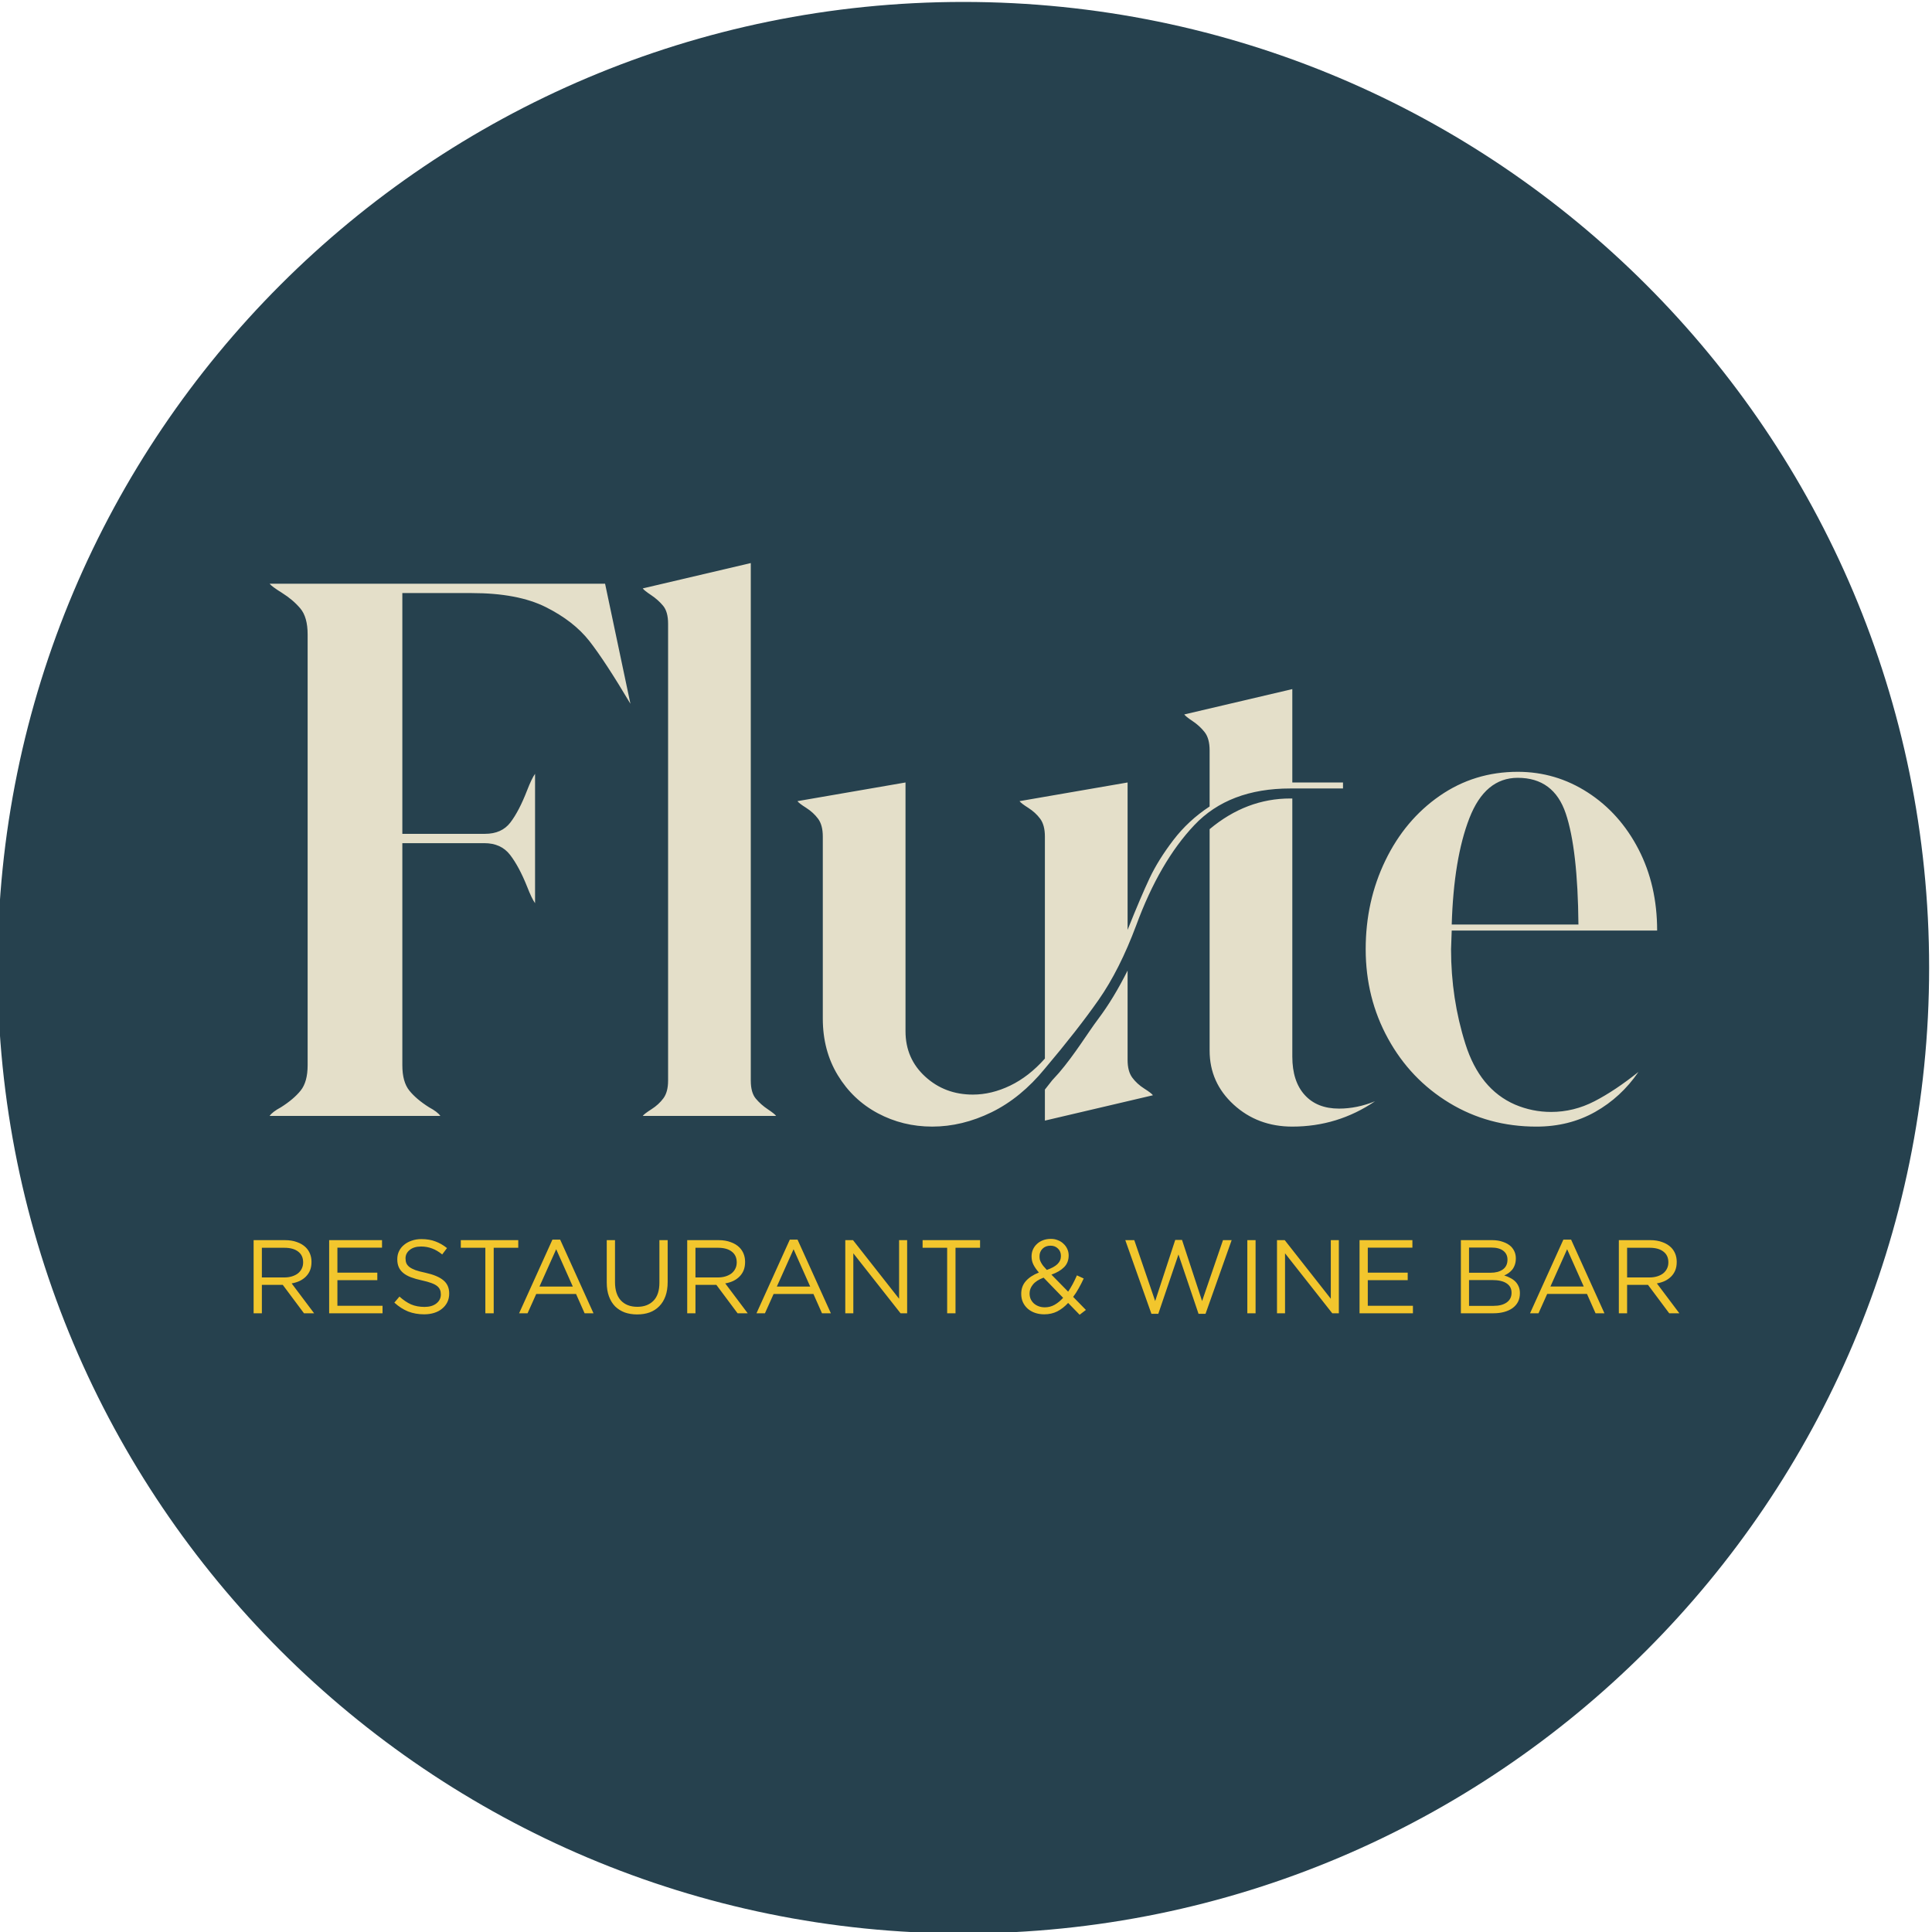 <?xml version="1.0" encoding="UTF-8" standalone="no"?>
<!-- Created with Inkscape (http://www.inkscape.org/) -->

<svg
   version="1.1"
   id="svg1"
   width="747.641"
   height="747.641"
   viewBox="0 0 747.641 747.641"
   xmlns="http://www.w3.org/2000/svg"
   xmlns:svg="http://www.w3.org/2000/svg">
  <defs
     id="defs1" />
  <g
     id="g3"
     transform="translate(-838.178,-22.181)">
    <path
       id="path4"
       d="m 3330.366,1970.001 c 0,-154.839 -125.525,-280.365 -280.368,-280.365 -154.839,0 -280.363,125.526 -280.363,280.365 0,154.842 125.524,280.365 280.363,280.365 154.843,0 280.368,-125.523 280.368,-280.365 z"
       style="fill:#26414e;fill-opacity:1;fill-rule:nonzero;stroke:none"
       transform="matrix(1.333,0,0,-1.333,-2854.669,3022.669)" />
    <path
       id="path5"
       d="m 3196.901,2013.413 c -3.033,-7.811 -4.744,-18.104 -5.131,-30.882 h 36.788 c -0.133,14.584 -1.356,25.33 -3.681,32.236 -2.323,6.904 -6.967,10.358 -13.939,10.358 -6.323,0 -11.004,-3.906 -14.036,-11.713 z m -24.393,-12.295 c 3.806,7.871 9.065,14.133 15.777,18.781 6.712,4.647 14.26,6.969 22.653,6.969 7.359,0 14.136,-2.001 20.33,-6.001 6.196,-4.002 11.102,-9.488 14.716,-16.458 3.611,-6.969 5.42,-14.845 5.42,-23.621 H 3191.77 l -0.194,-5.421 c 0,-9.554 1.386,-18.717 4.165,-27.493 2.771,-8.779 7.581,-14.649 14.423,-17.619 3.353,-1.42 6.84,-2.129 10.455,-2.129 4.386,0 8.583,1.032 12.584,3.099 4.002,2.062 8.26,4.905 12.78,8.517 -3.36,-4.906 -7.554,-8.778 -12.586,-11.616 -5.035,-2.837 -10.714,-4.259 -17.039,-4.259 -9.293,0 -17.715,2.293 -25.266,6.872 -7.551,4.581 -13.487,10.809 -17.812,18.684 -4.325,7.871 -6.484,16.521 -6.484,25.944 0,9.293 1.901,17.875 5.711,25.75 z m -23.428,-68.052 c 2.384,-2.648 5.71,-3.971 9.967,-3.971 3.486,0 6.972,0.709 10.458,2.131 -7.231,-4.904 -15.234,-7.357 -24.012,-7.357 -6.712,0 -12.389,2.13 -17.036,6.388 -4.647,4.261 -6.97,9.486 -6.97,15.681 v 64.28 c 7.098,5.936 14.908,8.906 23.427,8.906 h 0.58 v -74.929 c 0,-4.775 1.193,-8.488 3.586,-11.13 z m -75.414,1.551 2.129,2.709 1.936,2.129 c 4.649,5.421 8.455,11.743 11.427,15.682 2.966,3.935 5.806,8.616 8.516,14.036 v -25.944 c 0,-2.197 0.452,-3.905 1.354,-5.129 0.904,-1.229 2.066,-2.294 3.487,-3.195 1.422,-0.904 2.257,-1.548 2.517,-1.936 l -31.364,-7.357 z m -40.464,89.155 v -72.218 c 0,-5.294 1.902,-9.68 5.711,-13.165 3.806,-3.484 8.422,-5.227 13.844,-5.227 3.609,0 7.224,0.872 10.842,2.615 3.613,1.741 6.97,4.354 10.067,7.84 v 64.473 c 0,2.193 -0.456,3.901 -1.354,5.13 -0.905,1.225 -2.067,2.291 -3.486,3.195 -1.424,0.901 -2.26,1.549 -2.518,1.936 l 31.365,5.421 v -42.789 c 2.581,6.453 4.712,11.454 6.389,15.005 1.677,3.548 3.971,7.227 6.875,11.036 2.904,3.806 6.418,7.067 10.55,9.778 v 16.263 c 0,2.323 -0.483,4.096 -1.452,5.324 -0.966,1.226 -2.13,2.29 -3.486,3.195 -1.354,0.902 -2.162,1.549 -2.419,1.937 l 31.364,7.357 v -27.106 h 14.716 v -1.743 h -15.296 c -11.875,0 -21.169,-3.552 -27.878,-10.649 -6.715,-7.1 -12.328,-16.78 -16.845,-29.041 -3.227,-8.648 -6.874,-15.877 -10.938,-21.685 -4.068,-5.807 -9.267,-12.457 -15.588,-19.942 -4.648,-5.68 -9.813,-9.906 -15.488,-12.68 -5.684,-2.775 -11.425,-4.163 -17.233,-4.163 -5.682,0 -10.938,1.292 -15.779,3.873 -4.841,2.581 -8.712,6.26 -11.617,11.035 -2.904,4.774 -4.356,10.261 -4.356,16.457 v 52.856 c 0,2.193 -0.453,3.901 -1.355,5.13 -0.905,1.225 -2.066,2.291 -3.486,3.195 -1.422,0.901 -2.26,1.549 -2.516,1.936 z m -43.465,-91.773 c 0.968,-1.161 2.13,-2.195 3.486,-3.097 1.355,-0.905 2.159,-1.55 2.42,-1.937 h -38.723 c 0.259,0.387 1.096,1.031 2.518,1.937 1.417,0.902 2.58,1.966 3.485,3.195 0.901,1.223 1.355,2.934 1.355,5.131 V 2069.85 c 0,2.323 -0.484,4.065 -1.452,5.227 -0.968,1.162 -2.131,2.194 -3.485,3.098 -1.356,0.902 -2.162,1.549 -2.421,1.937 l 31.365,7.357 v -150.242 c 0,-2.325 0.484,-4.067 1.452,-5.229 z m -48.3,132.819 c -3.034,3.872 -7.261,7.163 -12.682,9.875 -5.421,2.709 -12.584,4.065 -21.491,4.065 h -20.135 v -69.894 h 24.007 c 3.225,0 5.678,1.096 7.358,3.292 1.675,2.194 3.291,5.292 4.84,9.293 0.901,2.324 1.676,3.936 2.323,4.84 v -37.56 c -0.647,0.901 -1.422,2.517 -2.323,4.84 -1.549,3.873 -3.195,6.937 -4.937,9.198 -1.743,2.255 -4.229,3.388 -7.454,3.388 h -23.813 v -64.474 c 0,-3.227 0.678,-5.681 2.032,-7.355 1.355,-1.68 3.258,-3.293 5.712,-4.84 1.675,-0.906 2.774,-1.743 3.291,-2.518 h -49.566 c 0.515,0.775 1.614,1.612 3.292,2.518 2.451,1.548 4.356,3.16 5.712,4.84 1.354,1.675 2.032,4.128 2.032,7.355 v 125.073 c 0,3.356 -0.71,5.873 -2.13,7.552 -1.422,1.676 -3.163,3.161 -5.226,4.453 -2.066,1.289 -3.292,2.194 -3.68,2.711 h 97.388 l 7.357,-34.85 c -4.908,8.259 -8.877,14.327 -11.907,18.2 z"
       style="fill:#e4dfc9;fill-opacity:1;fill-rule:evenodd;stroke:none"
       transform="matrix(1.333,0,0,-1.333,-2854.669,3022.669)" />
    <path
       id="path6"
       d="m 3240.288,1890.909 h 9.13 c 1.315,0 2.477,-0.192 3.488,-0.576 1.031,-0.364 1.881,-0.88 2.548,-1.547 0.526,-0.526 0.93,-1.142 1.213,-1.85 0.283,-0.708 0.425,-1.486 0.425,-2.335 0,-0.95 -0.142,-1.749 -0.425,-2.457 -0.283,-0.688 -0.687,-1.294 -1.213,-1.82 -0.506,-0.506 -1.112,-0.93 -1.82,-1.274 -0.708,-0.324 -1.476,-0.556 -2.305,-0.697 l 6.521,-8.675 h -2.942 l -6.157,8.25 h -6.066 v -8.25 h -2.396 z m 8.917,-10.829 c 0.789,0 1.517,0.101 2.184,0.303 0.667,0.202 1.244,0.485 1.729,0.849 0.485,0.384 0.859,0.839 1.122,1.365 0.283,0.546 0.425,1.163 0.425,1.85 0,1.375 -0.475,2.396 -1.426,3.124 -0.95,0.748 -2.285,1.122 -4.003,1.122 h -6.551 v -8.614 z m -25.023,10.98 h 2.245 l 9.676,-21.383 h -2.579 l -2.486,5.611 h -11.557 l -2.517,-5.611 h -2.457 z m 5.915,-13.618 -4.823,10.828 -4.853,-10.828 z m -35.669,13.467 h 9.039 c 1.213,0 2.285,-0.172 3.215,-0.516 0.951,-0.323 1.729,-0.779 2.335,-1.365 0.91,-0.95 1.365,-2.083 1.365,-3.397 0,-0.748 -0.102,-1.365 -0.304,-1.911 -0.182,-0.526 -0.435,-0.991 -0.758,-1.395 -0.324,-0.384 -0.688,-0.718 -1.092,-1.001 -0.384,-0.263 -0.788,-0.485 -1.213,-0.667 0.627,-0.182 1.213,-0.425 1.759,-0.728 0.566,-0.283 1.052,-0.627 1.456,-1.032 0.405,-0.404 0.728,-0.889 0.971,-1.456 0.242,-0.546 0.364,-1.183 0.364,-1.911 0,-0.971 -0.182,-1.79 -0.546,-2.518 -0.364,-0.708 -0.89,-1.314 -1.577,-1.82 -0.667,-0.485 -1.476,-0.859 -2.426,-1.122 -0.95,-0.263 -2.002,-0.394 -3.155,-0.394 h -9.433 z m 8.644,-9.464 c 1.456,0 2.629,0.314 3.519,0.941 0.91,0.647 1.365,1.598 1.365,2.851 0,1.112 -0.405,1.952 -1.213,2.578 -0.808,0.627 -1.972,0.941 -3.488,0.941 h -6.461 v -7.31 z m 0.849,-9.615 c 1.618,0 2.892,0.333 3.822,1.001 0.93,0.667 1.395,1.598 1.395,2.791 0,1.213 -0.475,2.103 -1.426,2.73 -0.95,0.647 -2.356,0.971 -4.216,0.971 h -6.704 v -7.492 z m -38.914,19.078 h 15.348 v -2.184 h -12.952 v -7.249 h 11.587 v -2.184 h -11.587 v -7.431 h 13.103 v -2.184 h -15.499 z m -23.962,0 h 2.244 l 13.377,-17.016 v 17.016 h 2.335 v -21.232 h -1.911 l -13.71,17.41 v -17.41 h -2.335 z m -8.614,0 h 2.397 v -21.232 h -2.397 z m -35.427,0 h 2.609 l 6.066,-17.683 5.824,17.744 h 1.972 l 5.824,-17.744 6.066,17.683 h 2.517 l -7.583,-21.383 h -2.032 l -5.824,17.228 -5.854,-17.228 h -2.002 z m -16.591,-18.229 c -0.971,-1.052 -2.022,-1.871 -3.154,-2.457 -1.133,-0.566 -2.397,-0.849 -3.791,-0.849 -0.951,0 -1.84,0.142 -2.67,0.424 -0.809,0.283 -1.516,0.687 -2.123,1.213 -0.586,0.526 -1.052,1.152 -1.395,1.881 -0.324,0.728 -0.485,1.537 -0.485,2.427 0,1.476 0.445,2.689 1.334,3.701 0.89,1.011 2.154,1.84 3.792,2.487 -0.728,0.849 -1.263,1.628 -1.607,2.335 -0.344,0.708 -0.516,1.486 -0.516,2.335 0,0.749 0.132,1.395 0.395,2.002 0.283,0.627 0.667,1.163 1.152,1.608 0.485,0.465 1.072,0.829 1.759,1.092 0.688,0.263 1.456,0.394 2.305,0.394 0.748,0 1.436,-0.131 2.062,-0.394 0.627,-0.243 1.163,-0.587 1.608,-1.031 0.465,-0.425 0.829,-0.93 1.092,-1.517 0.263,-0.566 0.394,-1.183 0.394,-1.85 0,-1.415 -0.445,-2.538 -1.335,-3.427 -0.889,-0.89 -2.113,-1.608 -3.67,-2.154 l 4.853,-4.944 c 0.465,0.688 0.91,1.426 1.335,2.215 0.424,0.789 0.829,1.628 1.213,2.517 l 1.971,-0.91 c -0.465,-1.011 -0.95,-1.961 -1.456,-2.851 -0.485,-0.89 -1.021,-1.719 -1.607,-2.487 l 3.7,-3.792 -1.82,-1.395 z m -6.188,9.585 c 1.355,0.465 2.376,1.021 3.063,1.668 0.688,0.667 1.031,1.456 1.031,2.366 0,0.91 -0.283,1.608 -0.849,2.153 -0.566,0.567 -1.284,0.849 -2.154,0.849 -0.971,0 -1.749,-0.293 -2.335,-0.879 -0.587,-0.586 -0.88,-1.315 -0.88,-2.184 0,-0.364 0.031,-0.667 0.091,-0.971 0.081,-0.283 0.202,-0.576 0.364,-0.88 0.162,-0.303 0.374,-0.627 0.637,-0.971 0.283,-0.343 0.627,-0.728 1.031,-1.152 z m -0.576,-10.859 c 1.011,0 1.951,0.242 2.821,0.728 0.889,0.505 1.718,1.183 2.487,2.032 l -5.672,5.854 c -1.416,-0.526 -2.447,-1.193 -3.094,-2.002 -0.647,-0.789 -0.971,-1.638 -0.971,-2.548 0,-0.627 0.101,-1.152 0.303,-1.638 0.222,-0.485 0.526,-0.91 0.91,-1.274 0.405,-0.364 0.879,-0.647 1.425,-0.849 0.546,-0.202 1.143,-0.303 1.79,-0.303 z m -28.359,17.289 h -7.128 v 2.214 h 16.683 v -2.214 h -7.128 v -19.018 h -2.426 z m -29.573,2.214 h 2.244 l 13.377,-17.016 v 17.016 h 2.335 v -21.232 h -1.911 l -13.71,17.41 v -17.41 h -2.336 z m -16.106,0.151 h 2.245 l 9.676,-21.383 h -2.578 l -2.487,5.611 h -11.557 l -2.517,-5.611 h -2.457 z m 5.915,-13.618 -4.822,10.828 -4.853,-10.828 z m -35.7,13.467 h 9.13 c 1.315,0 2.477,-0.192 3.488,-0.576 1.031,-0.364 1.88,-0.88 2.548,-1.547 0.526,-0.526 0.93,-1.142 1.213,-1.85 0.283,-0.708 0.425,-1.486 0.425,-2.335 0,-0.95 -0.142,-1.749 -0.425,-2.457 -0.283,-0.688 -0.688,-1.294 -1.213,-1.82 -0.506,-0.506 -1.112,-0.93 -1.82,-1.274 -0.708,-0.324 -1.476,-0.556 -2.305,-0.697 l 6.521,-8.675 h -2.942 l -6.157,8.25 h -6.066 v -8.25 h -2.396 z m 8.917,-10.829 c 0.789,0 1.517,0.101 2.184,0.303 0.667,0.202 1.243,0.485 1.728,0.849 0.486,0.384 0.859,0.839 1.122,1.365 0.283,0.546 0.425,1.163 0.425,1.85 0,1.375 -0.475,2.396 -1.426,3.124 -0.95,0.748 -2.285,1.122 -4.003,1.122 h -6.552 v -8.614 z m -23.446,-10.737 c -1.314,0 -2.518,0.192 -3.61,0.576 -1.072,0.405 -2.002,0.991 -2.79,1.759 -0.769,0.789 -1.365,1.759 -1.79,2.912 -0.425,1.153 -0.637,2.477 -0.637,3.974 v 12.345 h 2.396 v -12.194 c 0,-2.305 0.566,-4.074 1.698,-5.308 1.153,-1.234 2.75,-1.85 4.793,-1.85 1.962,0 3.518,0.586 4.671,1.759 1.153,1.173 1.729,2.922 1.729,5.247 v 12.345 h 2.396 v -12.163 c 0,-1.557 -0.212,-2.922 -0.637,-4.095 -0.425,-1.173 -1.031,-2.153 -1.82,-2.942 -0.769,-0.789 -1.698,-1.385 -2.791,-1.789 -1.072,-0.384 -2.275,-0.576 -3.609,-0.576 z m -24.599,21.716 h 2.245 l 9.676,-21.383 h -2.578 l -2.487,5.611 h -11.557 l -2.517,-5.611 h -2.457 z m 5.915,-13.618 -4.823,10.828 -4.853,-10.828 z m -25.388,11.253 h -7.128 v 2.214 h 16.682 v -2.214 h -7.128 v -19.018 h -2.426 z m -17.744,-19.321 c -1.698,0 -3.256,0.273 -4.671,0.819 -1.395,0.566 -2.73,1.426 -4.004,2.578 l 1.486,1.759 c 1.112,-1.011 2.234,-1.769 3.367,-2.275 1.132,-0.485 2.436,-0.728 3.913,-0.728 1.436,0 2.578,0.334 3.427,1.001 0.87,0.687 1.304,1.557 1.304,2.608 0,0.546 -0.081,0.981 -0.242,1.365 -0.162,0.405 -0.445,0.768 -0.849,1.092 -0.405,0.324 -0.97,0.617 -1.698,0.88 -0.708,0.263 -1.618,0.516 -2.73,0.758 -1.214,0.263 -2.275,0.567 -3.185,0.91 -0.89,0.344 -1.628,0.759 -2.214,1.244 -0.586,0.485 -1.021,1.052 -1.304,1.699 -0.283,0.647 -0.424,1.405 -0.424,2.275 0,0.889 0.172,1.658 0.516,2.366 0.344,0.708 0.829,1.314 1.456,1.82 0.627,0.526 1.365,0.93 2.214,1.213 0.849,0.303 1.78,0.455 2.79,0.455 1.557,0 2.912,-0.223 4.064,-0.667 1.173,-0.424 2.305,-1.071 3.397,-1.941 l -1.395,-1.85 c -0.99,0.809 -1.991,1.395 -3.003,1.759 -0.991,0.364 -2.032,0.546 -3.124,0.546 -1.395,0 -2.497,-0.334 -3.306,-1.001 -0.809,-0.647 -1.214,-1.456 -1.214,-2.427 0,-0.566 0.081,-1.021 0.243,-1.425 0.162,-0.384 0.455,-0.748 0.879,-1.092 0.425,-0.324 1.011,-0.627 1.759,-0.91 0.748,-0.263 1.709,-0.516 2.882,-0.759 2.366,-0.525 4.105,-1.253 5.217,-2.184 1.133,-0.93 1.699,-2.204 1.699,-3.822 0,-0.971 -0.182,-1.799 -0.546,-2.548 -0.364,-0.728 -0.87,-1.355 -1.517,-1.881 -0.627,-0.526 -1.385,-0.93 -2.275,-1.213 -0.89,-0.283 -1.861,-0.424 -2.912,-0.424 z m -27.601,21.535 h 15.348 v -2.184 h -12.952 v -7.249 h 11.587 v -2.184 h -11.587 v -7.431 h 13.103 v -2.184 h -15.499 z m -21.929,0 h 9.129 c 1.314,0 2.477,-0.192 3.489,-0.576 1.031,-0.364 1.88,-0.88 2.548,-1.547 0.526,-0.526 0.93,-1.142 1.213,-1.85 0.283,-0.708 0.425,-1.486 0.425,-2.335 0,-0.95 -0.142,-1.749 -0.425,-2.457 -0.283,-0.688 -0.687,-1.294 -1.213,-1.82 -0.506,-0.506 -1.112,-0.93 -1.82,-1.274 -0.708,-0.324 -1.476,-0.556 -2.305,-0.697 l 6.521,-8.675 h -2.942 l -6.157,8.25 h -6.066 v -8.25 h -2.396 z m 8.917,-10.829 c 0.789,0 1.517,0.101 2.184,0.303 0.667,0.202 1.244,0.485 1.729,0.849 0.485,0.384 0.859,0.839 1.122,1.365 0.283,0.546 0.425,1.163 0.425,1.85 0,1.375 -0.475,2.396 -1.426,3.124 -0.95,0.748 -2.285,1.122 -4.003,1.122 h -6.552 v -8.614 z"
       style="fill:#f2c62d;fill-opacity:1;fill-rule:evenodd;stroke:none"
       transform="matrix(1.333,0,0,-1.333,-2854.669,3022.669)" />
  </g>
</svg>
